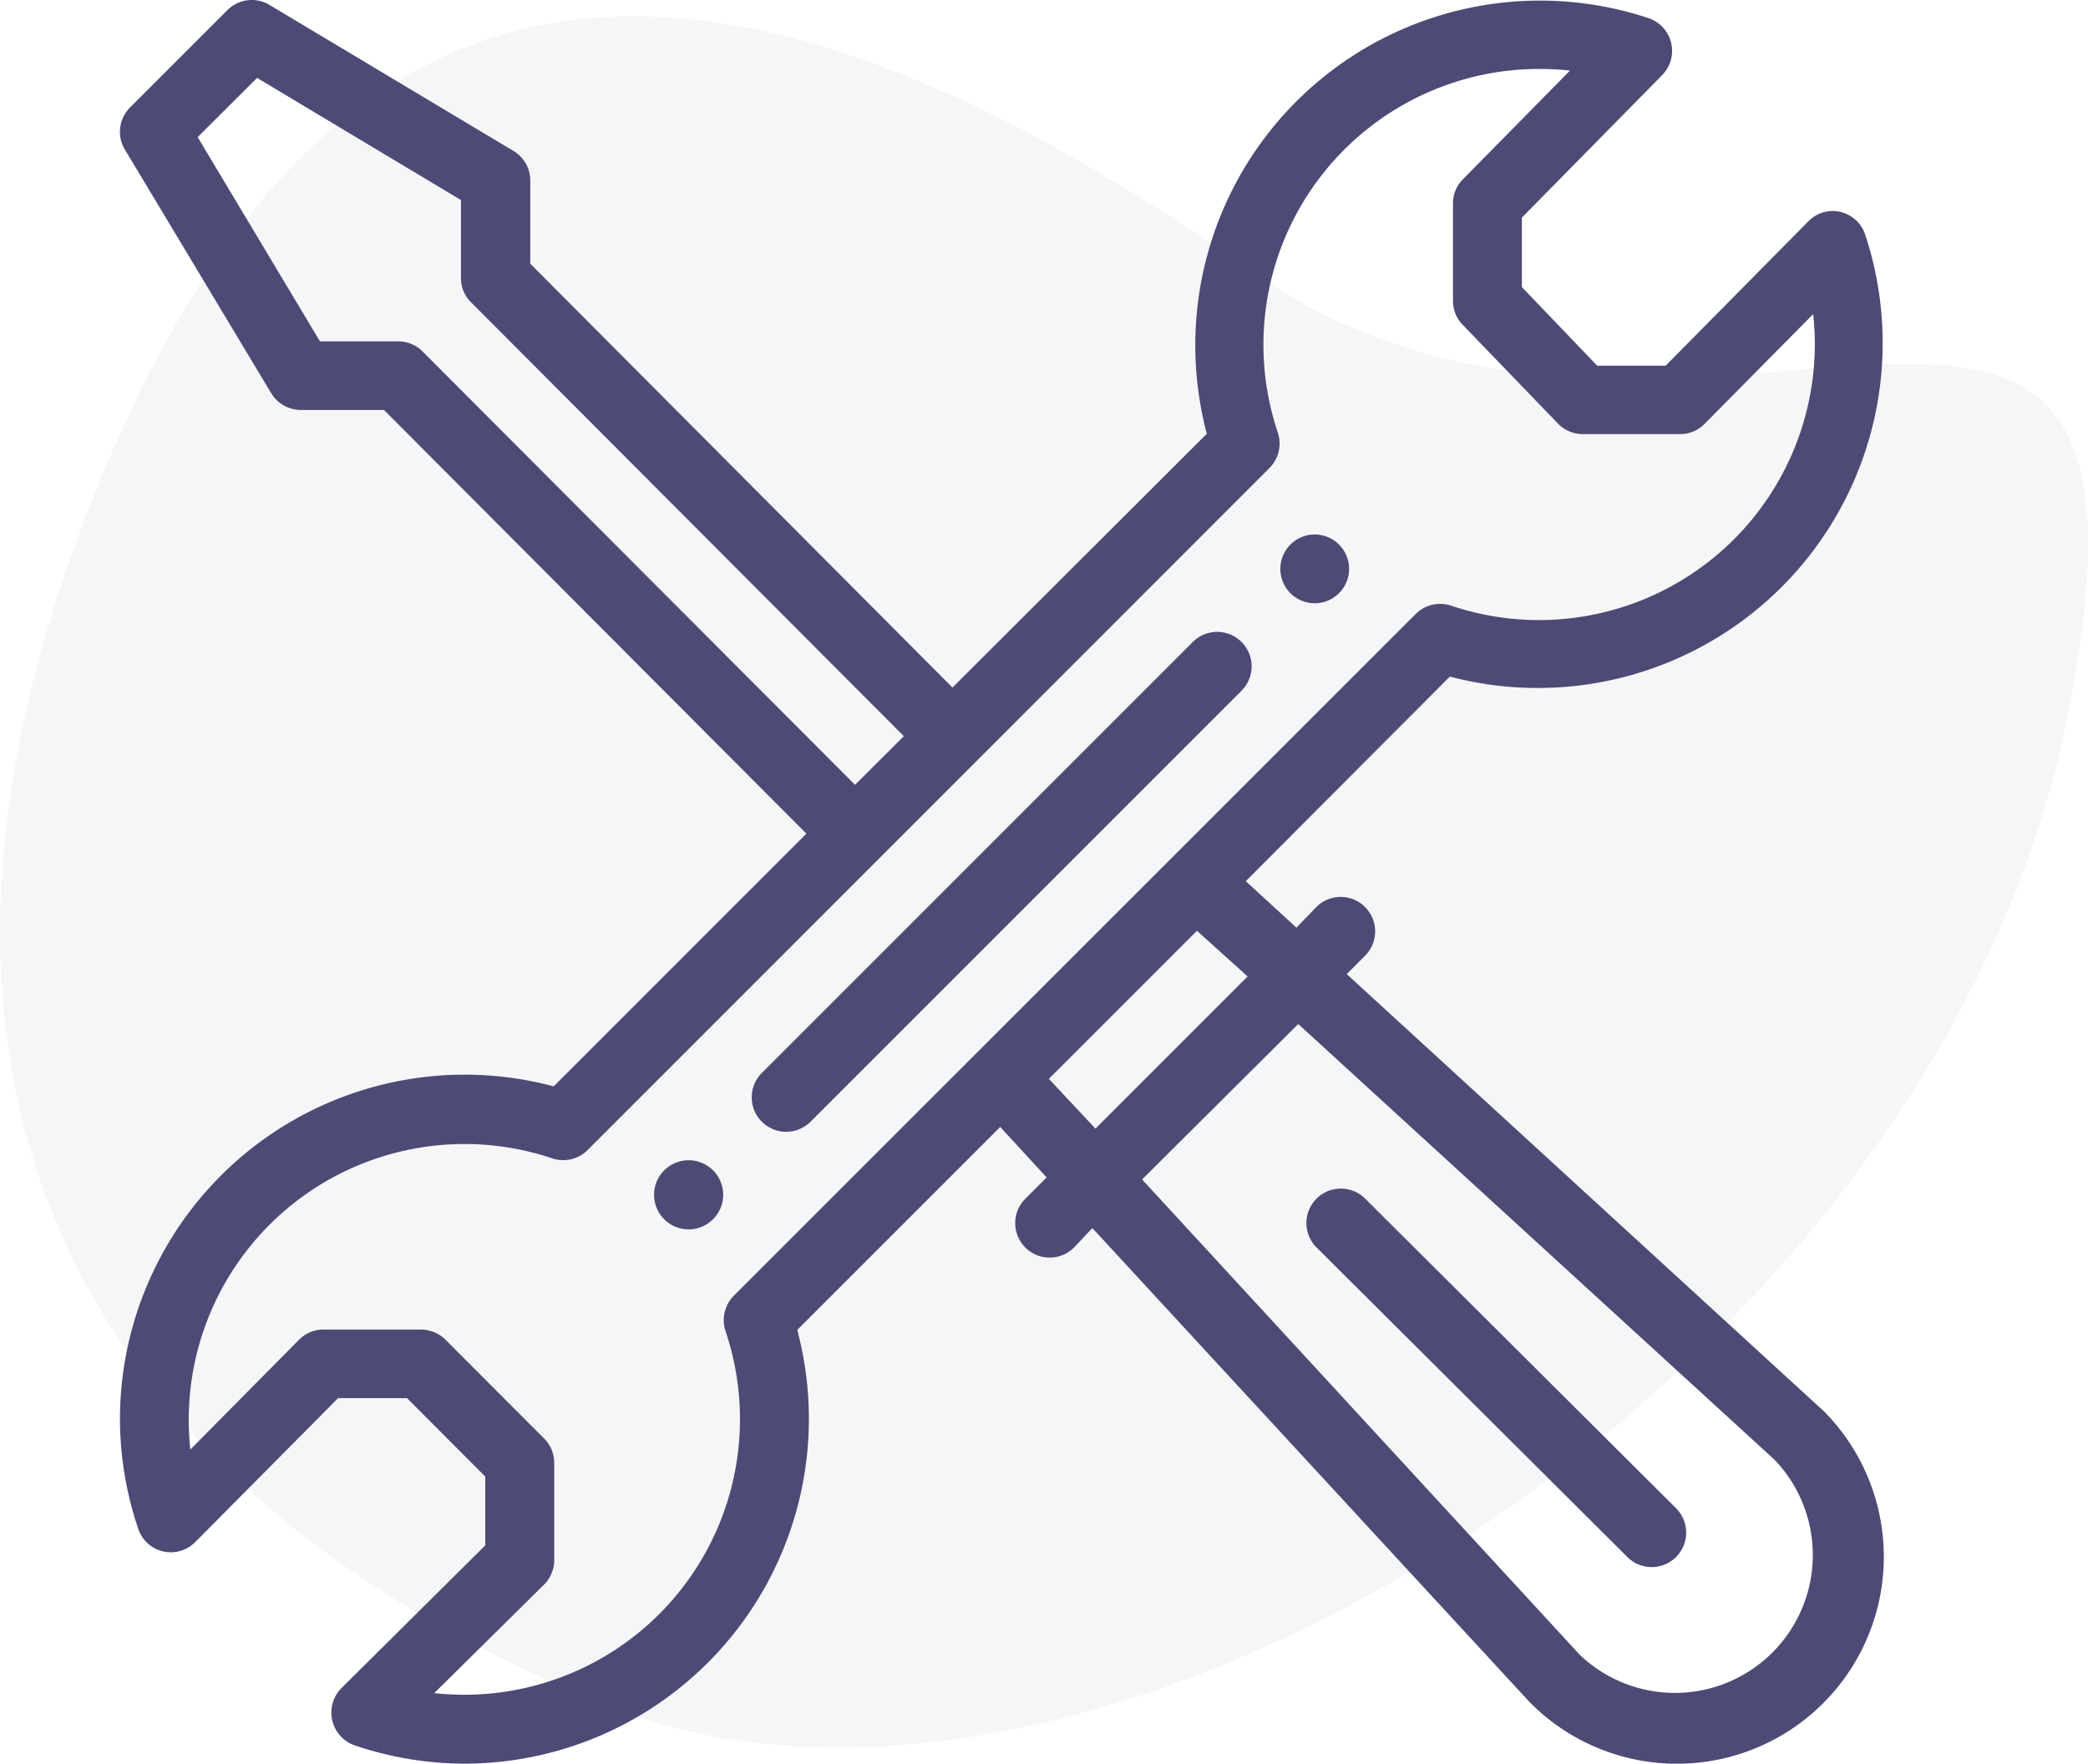 <svg xmlns="http://www.w3.org/2000/svg" viewBox="0 0 114.19 96.45"><defs><style>.cls-1,.cls-2{fill:#4d4a76;}.cls-1{isolation:isolate;opacity:0.05;}</style></defs><g id="Layer_2" data-name="Layer 2"><g id="Layer_1-2" data-name="Layer 1"><g id="Layer_2-2" data-name="Layer 2"><g id="Layer_1-2-2" data-name="Layer 1-2"><path class="cls-1" d="M113,39.54c-7.41,36-53.12,64.53-79.92,53.7S-8.64,60.92,5.36,26.54,42.46-3.32,68.41,14.81C92.36,31.54,120.36,3.54,113,39.54Z"/></g></g><path class="cls-2" d="M71.89,29.23a1.88,1.88,0,1,0,1.89,1.88A1.88,1.88,0,0,0,71.89,29.23Z"/><path class="cls-2" d="M37.67,63.45a1.89,1.89,0,1,0,1.88,1.89A1.89,1.89,0,0,0,37.67,63.45Z"/><path class="cls-2" d="M100.66,11.59a1.86,1.86,0,0,0-1.76.51L91.09,20H87.35L83.23,15.7V11.9l7.69-7.81A1.89,1.89,0,0,0,90.18,1,18.85,18.85,0,0,0,66,23.72L52.09,37.6,29,14.42V9.88a1.88,1.88,0,0,0-.91-1.62L14.74.27a1.88,1.88,0,0,0-2.3.28L7.11,5.88a1.88,1.88,0,0,0-.28,2.3l8,13.32a1.9,1.9,0,0,0,1.61.92H21L44.1,45.59,30.28,59.41A18.85,18.85,0,0,0,6.56,77.61a18.89,18.89,0,0,0,1,6,1.88,1.88,0,0,0,3.12.72l7.81-7.87h3.77l4.28,4.29v3.76l-7.87,7.81a1.9,1.9,0,0,0,.73,3.13,18.83,18.83,0,0,0,6,1,18.86,18.86,0,0,0,18.2-23.72L54.7,61.63l2.54,2.76-1.17,1.17a1.88,1.88,0,0,0,2.67,2.66l1-1.06L83.65,93.08l.06.06a11.31,11.31,0,1,0,16-16l-.06-.05-26-23.82,1-1a1.88,1.88,0,0,0-2.66-2.67L70.9,50.73l-2.77-2.54L79.29,37A18.86,18.86,0,0,0,102,12.82,1.88,1.88,0,0,0,100.66,11.59ZM23.09,19.2a1.87,1.87,0,0,0-1.33-.53H17.5L10.81,7.5l3.25-3.24,11.15,6.68V15.2a1.84,1.84,0,0,0,.55,1.33L49.43,40.26l-2.67,2.66ZM71,56,97.06,79.84A7.54,7.54,0,0,1,86.4,90.5l-23.94-26ZM68.23,53.4l-8.32,8.32L57.36,59l8.1-8.1ZM84.17,33.91a15.12,15.12,0,0,1-4.82-.79,1.89,1.89,0,0,0-1.93.46L40.13,70.86a1.9,1.9,0,0,0-.45,1.94A15.07,15.07,0,0,1,23.75,92.59l6-5.93a1.89,1.89,0,0,0,.56-1.34V80a1.88,1.88,0,0,0-.55-1.33l-5.39-5.4A1.92,1.92,0,0,0,23,72.71H17.69a1.86,1.86,0,0,0-1.34.56l-5.94,6a15.08,15.08,0,0,1,19.8-15.92,1.89,1.89,0,0,0,1.93-.46L69.43,25.59a1.9,1.9,0,0,0,.45-1.94A15.08,15.08,0,0,1,84.17,3.77a16,16,0,0,1,1.69.09L80,9.81a1.85,1.85,0,0,0-.54,1.32v5.33A1.88,1.88,0,0,0,80,17.77l5.2,5.39a1.88,1.88,0,0,0,1.36.58h5.33a1.85,1.85,0,0,0,1.33-.56l5.94-6a14.88,14.88,0,0,1,.09,1.64A15.09,15.09,0,0,1,84.17,33.91Z"/><path class="cls-2" d="M65.23,35.11,41.66,58.68a1.88,1.88,0,1,0,2.67,2.66L67.9,37.77a1.88,1.88,0,0,0-2.67-2.66Z"/><path class="cls-2" d="M89,85.15a1.88,1.88,0,0,0,2.66-2.67l-17-16.93a1.88,1.88,0,0,0-2.66,2.67Z"/></g></g></svg>